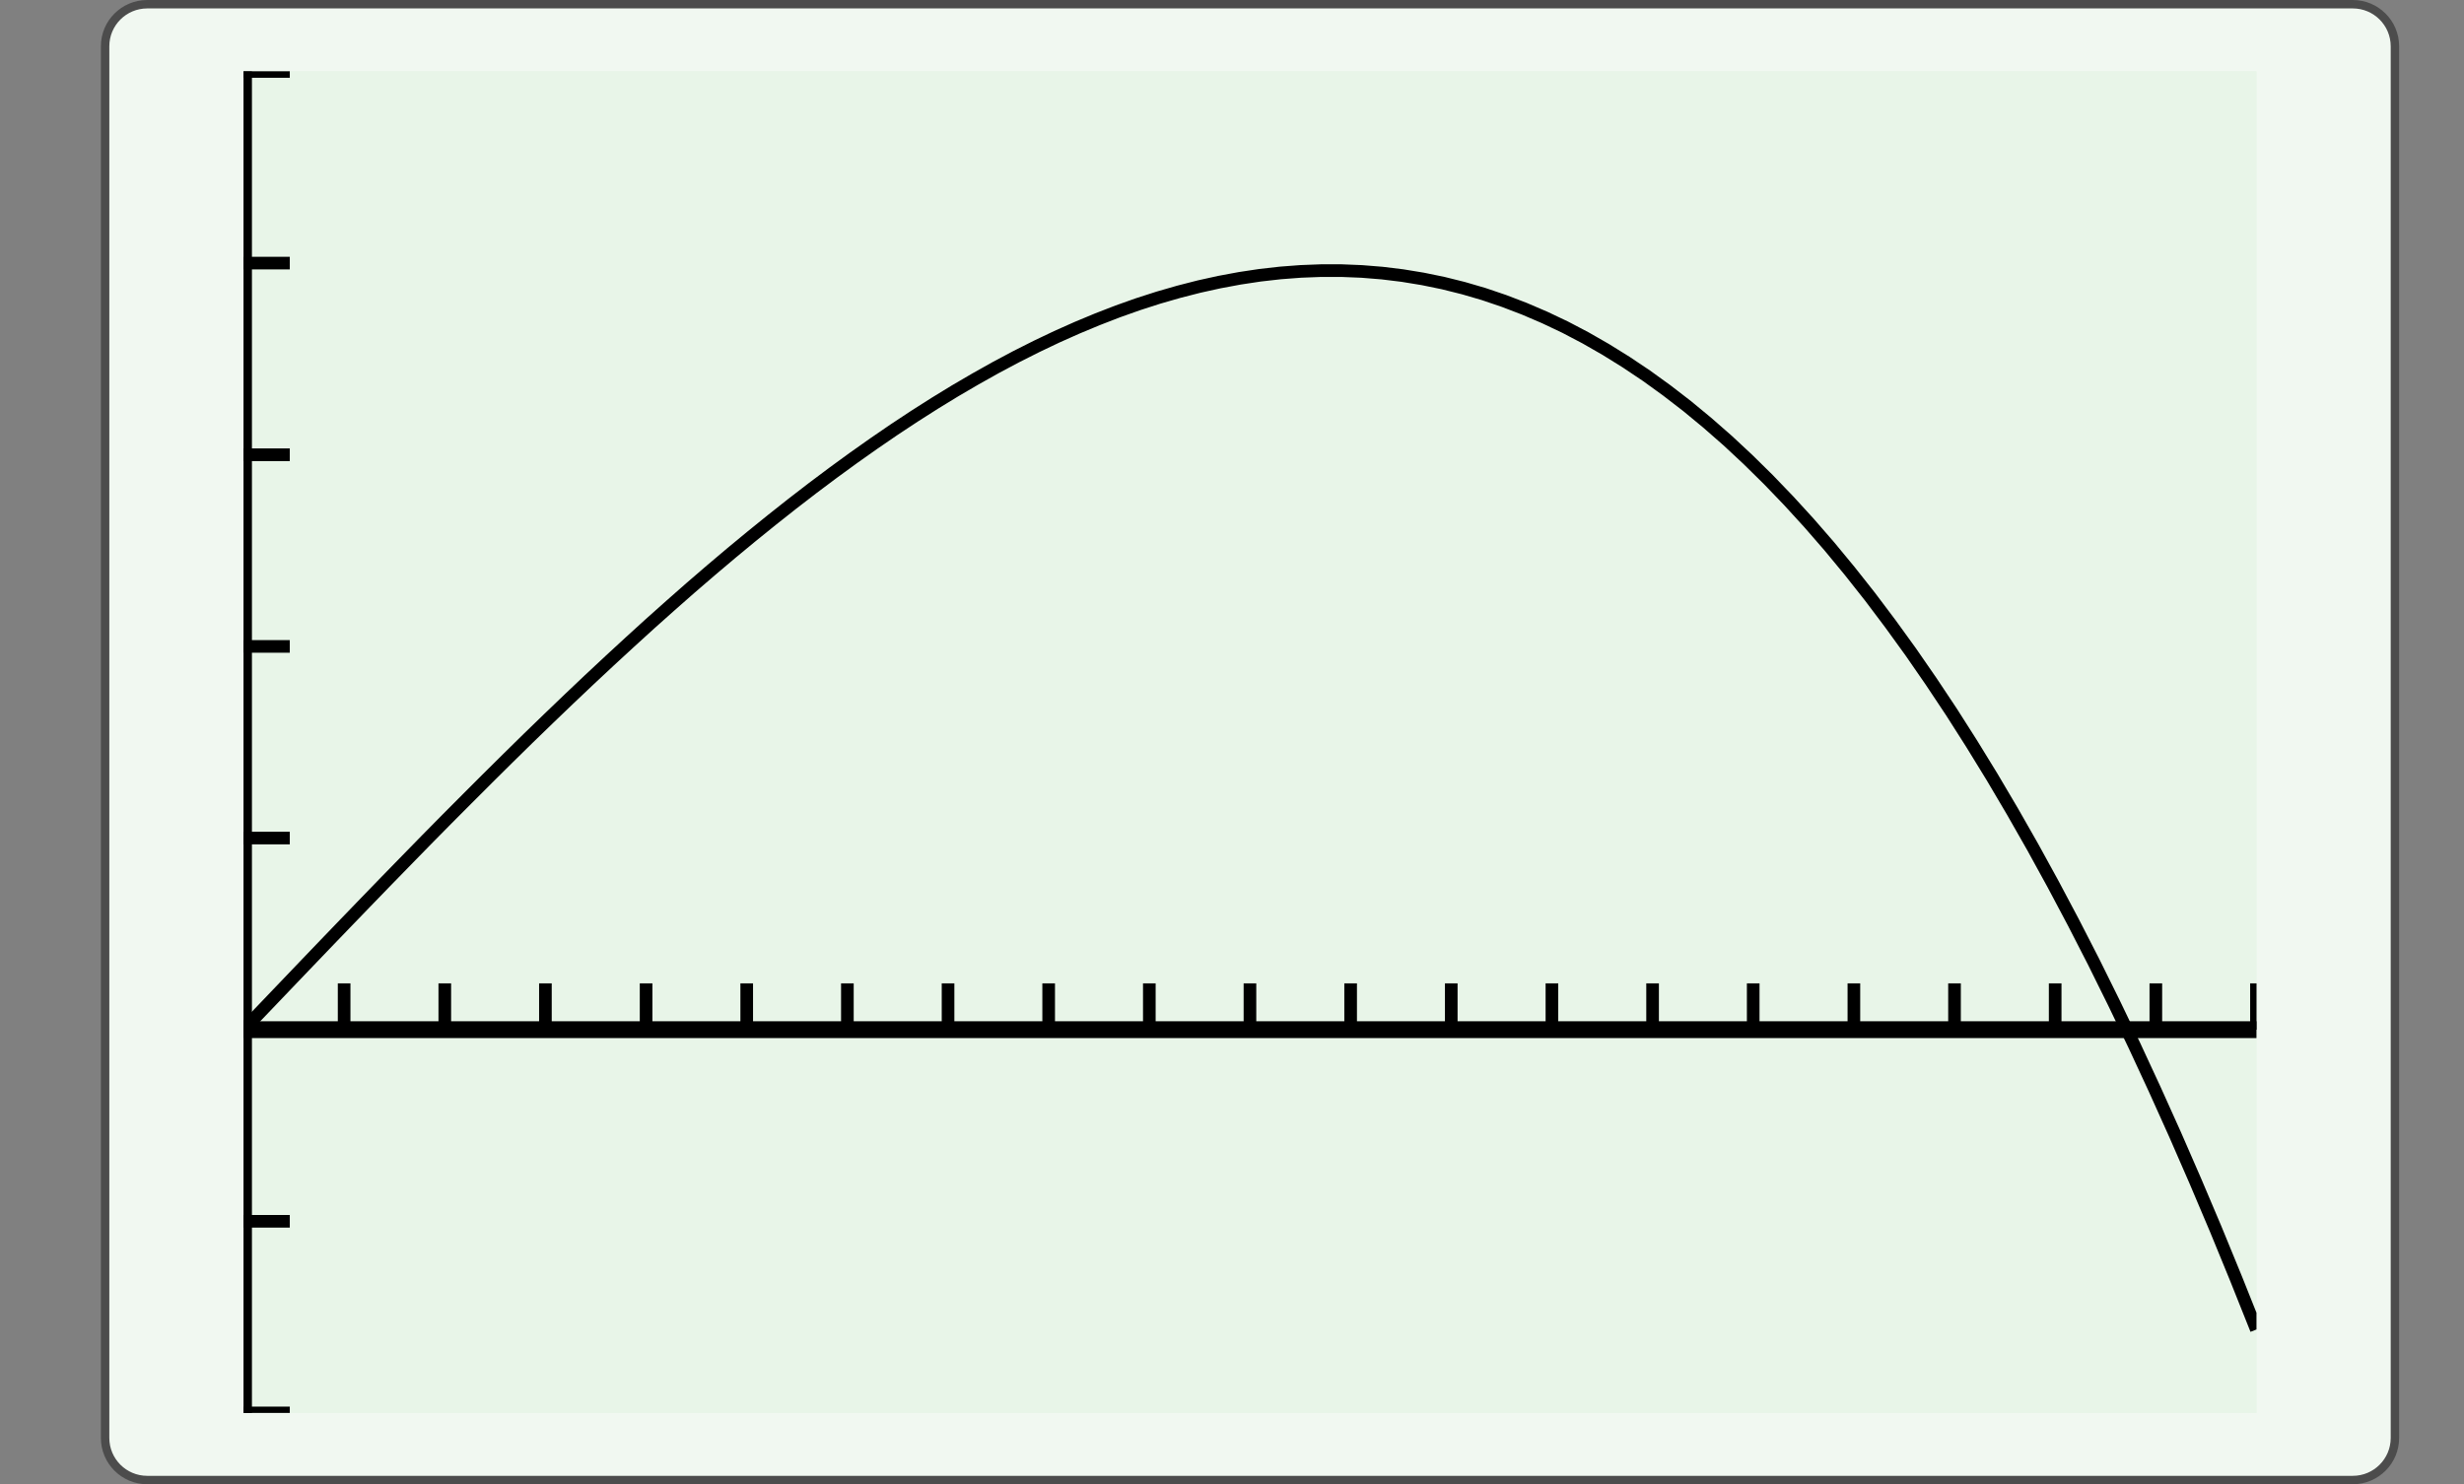 <?xml version="1.0" encoding="UTF-8"?>
<svg xmlns="http://www.w3.org/2000/svg" xmlns:xlink="http://www.w3.org/1999/xlink" width="210.439pt" height="126.789pt" viewBox="0 0 210.439 126.789" version="1.1">
<rect x="0" y="0" width="210.439" height="126.789" fill="#808080" stroke="none"/>
<defs>
<clipPath id="clip1">
  <path d="M 20.797 6.09 L 20.797 120.699 L 192.719 120.699 L 192.719 6.09 L 20.797 6.09 Z M 20.797 6.09 "/>
</clipPath>
<clipPath id="clip2">
  <path d="M 20.797 6.09 L 20.797 120.699 L 192.719 120.699 L 192.719 6.09 L 20.797 6.09 Z M 20.797 6.09 "/>
</clipPath>
<clipPath id="clip3">
  <path d="M 20.797 120.699 L 192.715 120.699 L 192.715 6.105 L 20.797 6.105 L 20.797 120.699 Z M 20.797 120.699 "/>
</clipPath>
</defs>
<g id="surface0">
<path style="fill-rule:nonzero;fill:rgb(94.511%,97.256%,94.511%);fill-opacity:1;stroke-width:0.399;stroke-linecap:butt;stroke-linejoin:miter;stroke:rgb(29.999%,29.999%,29.999%);stroke-opacity:1;stroke-miterlimit:10;" d="M -3.572 1.183 L -3.572 -64.678 C -3.572 -65.779 -2.68 -66.671 -1.579 -66.671 L 102.78 -66.671 C 103.881 -66.671 104.773 -65.779 104.773 -64.678 L 104.773 1.183 C 104.773 2.282 103.881 3.174 102.78 3.174 L -1.579 3.174 C -2.68 3.174 -3.572 2.282 -3.572 1.183 Z M -3.572 1.183 " transform="matrix(1.805,0,0,-1.805,15.424,6.089)"/>
<path style=" stroke:none;fill-rule:nonzero;fill:rgb(90.98%,96.078%,90.98%);fill-opacity:1;" d="M 20.797 6.09 L 20.797 120.699 L 192.719 120.699 L 192.719 6.09 L 20.797 6.09 Z M 20.797 6.09 "/>
<g clip-path="url(#clip1)" clip-rule="nonzero">
<path style=" stroke:none;fill-rule:nonzero;fill:rgb(90.98%,96.078%,90.98%);fill-opacity:1;" d="M 20.797 120.699 L 192.715 120.699 L 192.715 6.105 L 20.797 6.105 L 20.797 120.699 Z M 20.797 120.699 "/>
<path style="fill:none;stroke-width:0.598;stroke-linecap:butt;stroke-linejoin:miter;stroke:rgb(0%,0%,0%);stroke-opacity:1;stroke-miterlimit:10;" d="M 4.762 18.14 L 4.762 20.332 M 9.525 18.14 L 9.525 20.332 M 14.286 18.14 L 14.286 20.332 M 19.05 18.14 L 19.05 20.332 M 23.811 18.14 L 23.811 20.332 M 28.574 18.14 L 28.574 20.332 M 33.337 18.14 L 33.337 20.332 M 38.098 18.14 L 38.098 20.332 M 42.861 18.14 L 42.861 20.332 M 47.622 18.14 L 47.622 20.332 M 52.386 18.14 L 52.386 20.332 M 57.147 18.14 L 57.147 20.332 M 61.91 18.14 L 61.91 20.332 M 66.673 18.14 L 66.673 20.332 M 71.434 18.14 L 71.434 20.332 M 76.198 18.14 L 76.198 20.332 M 80.959 18.14 L 80.959 20.332 M 85.722 18.14 L 85.722 20.332 M 90.485 18.14 L 90.485 20.332 M 95.246 18.14 L 95.246 20.332 " transform="matrix(1.805,0,0,-1.805,20.795,120.699)"/>
<path style="fill:none;stroke-width:0.598;stroke-linecap:butt;stroke-linejoin:miter;stroke:rgb(0%,0%,0%);stroke-opacity:1;stroke-miterlimit:10;" d="M 0.001 -0 L 2.191 -0 M 0.001 9.07 L 2.191 9.07 M 0.001 27.209 L 2.191 27.209 M 0.001 36.277 L 2.191 36.277 M 0.001 45.347 L 2.191 45.347 M 0.001 54.417 L 2.191 54.417 M 0.001 63.487 L 2.191 63.487 " transform="matrix(1.805,0,0,-1.805,20.795,120.699)"/>
<path style="fill:none;stroke-width:0.797;stroke-linecap:butt;stroke-linejoin:miter;stroke:rgb(0%,0%,0%);stroke-opacity:1;stroke-miterlimit:10;" d="M 0.001 18.14 L 95.246 18.14 " transform="matrix(1.805,0,0,-1.805,20.795,120.699)"/>
<path style="fill:none;stroke-width:0.797;stroke-linecap:butt;stroke-linejoin:miter;stroke:rgb(0%,0%,0%);stroke-opacity:1;stroke-miterlimit:10;" d="M 0.001 -0 L 0.001 63.487 " transform="matrix(1.805,0,0,-1.805,20.795,120.699)"/>
</g>
<g clip-path="url(#clip2)" clip-rule="nonzero">
<g clip-path="url(#clip3)" clip-rule="nonzero">
<path style="fill:none;stroke-width:0.598;stroke-linecap:butt;stroke-linejoin:miter;stroke:rgb(0%,0%,0%);stroke-opacity:1;stroke-miterlimit:10;" d="M 0.001 18.14 L 0.962 19.146 L 1.925 20.154 L 2.886 21.159 L 3.849 22.163 L 4.81 23.162 L 5.773 24.16 L 6.733 25.151 L 7.697 26.14 L 8.657 27.123 L 9.62 28.099 L 10.583 29.066 L 11.544 30.027 L 12.507 30.981 L 13.468 31.925 L 14.431 32.858 L 15.392 33.78 L 16.355 34.693 L 17.316 35.591 L 18.279 36.478 L 19.24 37.353 L 20.203 38.212 L 21.164 39.058 L 22.127 39.887 L 23.09 40.701 L 24.051 41.495 L 25.014 42.274 L 25.975 43.034 L 26.938 43.776 L 27.899 44.496 L 28.862 45.198 L 29.823 45.877 L 30.786 46.537 L 31.746 47.171 L 32.709 47.784 L 33.67 48.372 L 34.633 48.935 L 35.594 49.474 L 36.557 49.987 L 37.52 50.472 L 38.481 50.93 L 39.444 51.359 L 40.405 51.759 L 41.368 52.132 L 42.329 52.473 L 43.292 52.783 L 44.253 53.06 L 45.216 53.307 L 46.177 53.519 L 47.14 53.698 L 48.101 53.843 L 49.064 53.952 L 50.027 54.025 L 50.988 54.062 L 51.951 54.062 L 52.912 54.023 L 53.875 53.945 L 54.836 53.828 L 55.799 53.67 L 56.759 53.473 L 57.722 53.233 L 58.683 52.952 L 59.646 52.625 L 60.607 52.257 L 61.57 51.844 L 62.533 51.387 L 63.494 50.883 L 64.457 50.331 L 65.418 49.734 L 66.381 49.089 L 67.342 48.394 L 68.305 47.652 L 69.266 46.858 L 70.229 46.014 L 71.19 45.118 L 72.153 44.17 L 73.114 43.17 L 74.077 42.116 L 75.04 41.008 L 76.001 39.844 L 76.964 38.625 L 77.925 37.348 L 78.888 36.017 L 79.849 34.626 L 80.812 33.178 L 81.772 31.67 L 82.735 30.101 L 83.696 28.473 L 84.659 26.783 L 85.62 25.032 L 86.583 23.217 L 87.546 21.34 L 88.507 19.397 L 89.47 17.391 L 90.431 15.318 L 91.394 13.179 L 92.355 10.974 L 93.318 8.702 L 94.279 6.36 L 95.242 3.949 " transform="matrix(1.805,0,0,-1.805,20.795,120.699)"/>
</g>
</g>
</g>
</svg>
